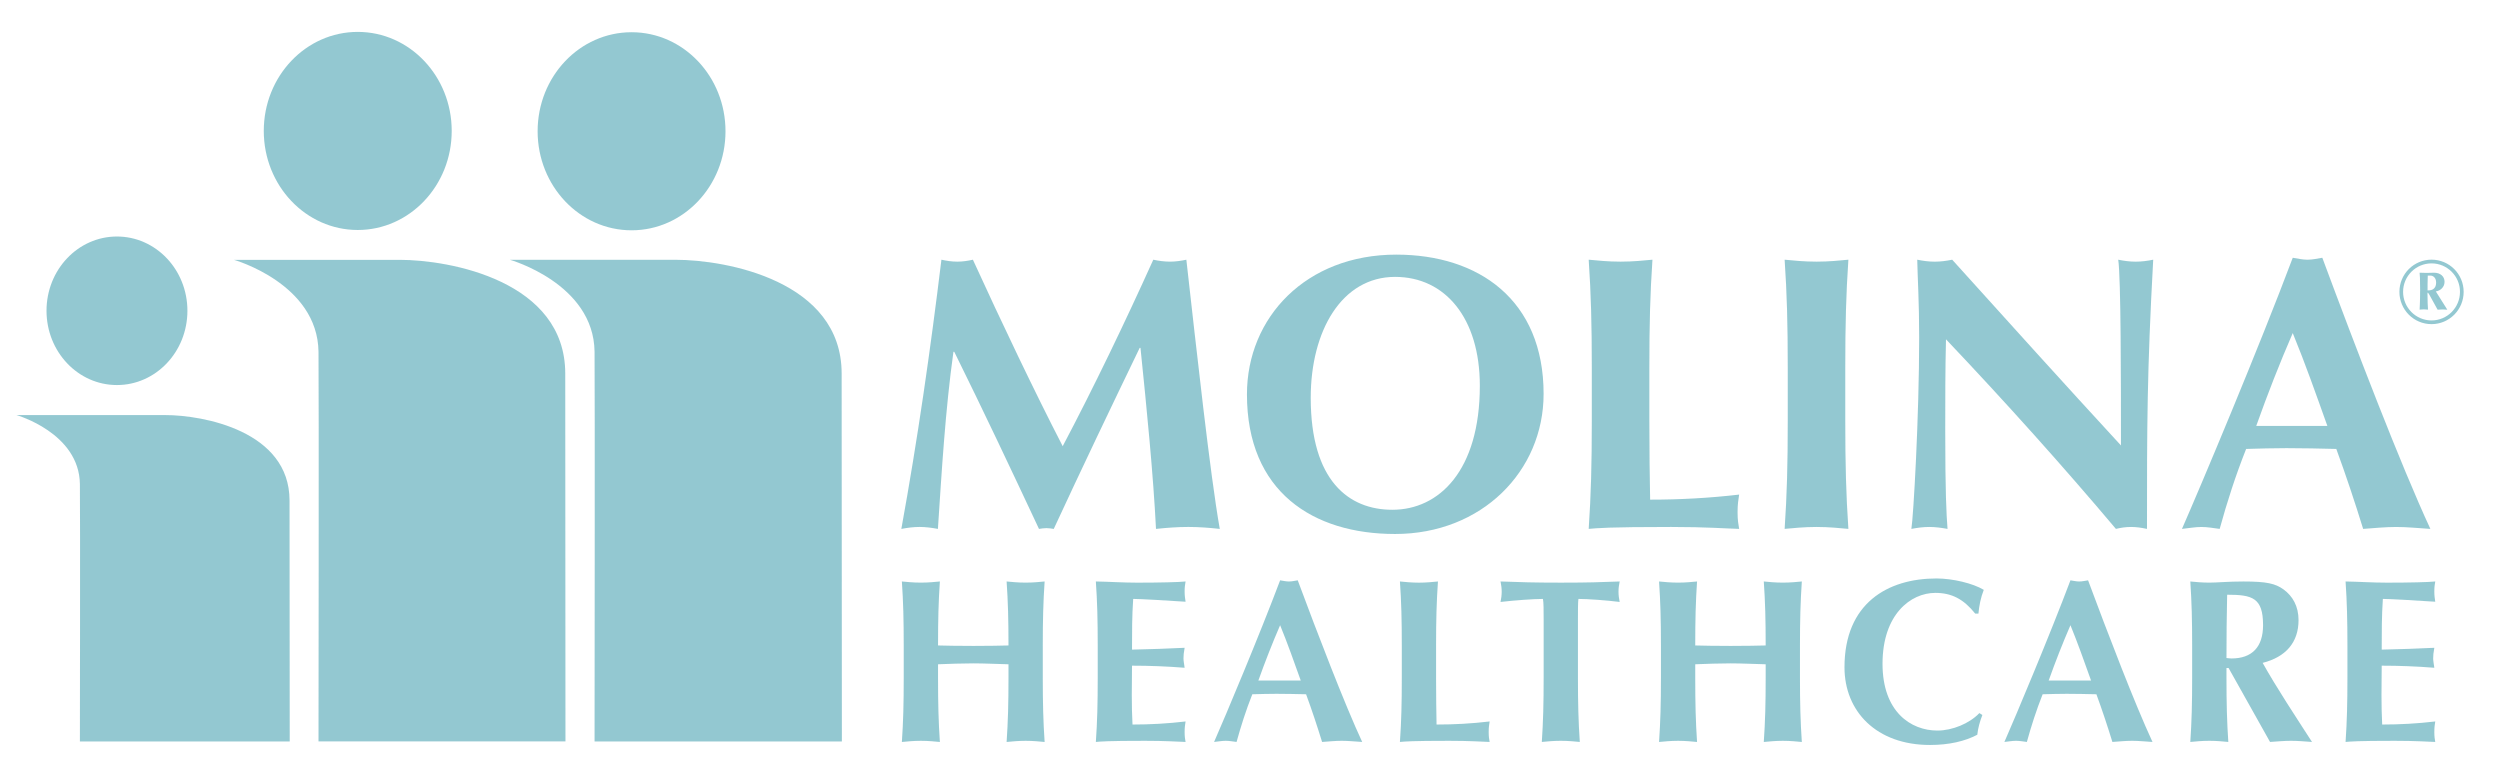 <svg width="200" height="62" viewBox="0 0 200 62" fill="none" xmlns="http://www.w3.org/2000/svg">
<path d="M194.523 20.773C195.944 20.773 197.092 21.923 197.092 23.349C197.092 24.776 195.944 25.931 194.523 25.931C193.101 25.931 191.953 24.776 191.953 23.349C191.953 21.923 193.101 20.773 194.523 20.773ZM194.523 21.07C193.268 21.07 192.247 22.09 192.247 23.349C192.247 24.612 193.268 25.635 194.523 25.635C195.779 25.635 196.798 24.612 196.798 23.349C196.798 22.09 195.779 21.07 194.523 21.07ZM195.785 24.776C195.656 24.77 195.529 24.756 195.397 24.756C195.27 24.756 195.14 24.77 195.008 24.776C194.274 23.424 194.262 23.417 194.226 23.417C194.199 23.417 194.199 23.43 194.199 23.532C194.199 23.95 194.222 24.625 194.241 24.77C194.135 24.764 194.02 24.748 193.904 24.748C193.798 24.748 193.683 24.764 193.569 24.77C193.569 24.668 193.61 24.245 193.61 23.164C193.61 22.285 193.589 21.997 193.569 21.817C193.755 21.824 193.949 21.832 194.127 21.832C194.256 21.832 194.443 21.817 194.722 21.817C195.24 21.817 195.564 22.121 195.564 22.543C195.564 22.956 195.247 23.259 194.867 23.314L195.785 24.776ZM194.443 22.048H194.222C194.204 22.567 194.204 22.89 194.204 23.233C194.399 23.233 194.889 23.233 194.889 22.595C194.889 22.228 194.659 22.048 194.443 22.048Z" fill="#2992A5" fill-opacity="0.5"/>
<path d="M76.275 28.142C75.622 32.856 75.344 37.599 75.033 42.313C74.535 42.219 74.036 42.156 73.571 42.156C73.073 42.156 72.607 42.219 72.107 42.313C73.413 35.135 74.441 27.955 75.313 20.777C75.748 20.87 76.151 20.932 76.585 20.932C76.993 20.932 77.427 20.87 77.832 20.777C80.1 25.738 82.746 31.295 85.016 35.696C87.474 31.046 90.025 25.738 92.263 20.777C92.699 20.87 93.165 20.932 93.601 20.932C94.036 20.932 94.471 20.87 94.908 20.777C95.718 27.955 96.803 37.912 97.582 42.313C96.743 42.219 95.903 42.156 95.063 42.156C94.224 42.156 93.352 42.219 92.48 42.313C92.263 37.975 91.735 32.667 91.238 27.831H91.175C88.841 32.667 86.54 37.475 84.3 42.313C84.115 42.282 83.896 42.25 83.711 42.25C83.522 42.25 83.306 42.282 83.119 42.313C80.91 37.599 78.671 32.856 76.34 28.142" fill="#2992A5" fill-opacity="0.5"/>
<path d="M111.701 20.37C118.295 20.37 123.488 23.991 123.488 31.512C123.488 37.693 118.543 42.719 111.606 42.719C105.045 42.719 99.756 39.347 99.756 31.546C99.756 25.395 104.482 20.37 111.701 20.37ZM111.606 22.151C107.346 22.151 104.858 26.458 104.858 31.826C104.858 38.474 107.905 40.782 111.389 40.782C115.121 40.782 118.387 37.662 118.387 30.858C118.387 25.457 115.621 22.151 111.606 22.151Z" fill="#2992A5" fill-opacity="0.5"/>
<path d="M127.344 29.423C127.344 25.926 127.281 23.524 127.096 20.776C127.779 20.839 128.619 20.932 129.645 20.932C130.672 20.932 131.512 20.839 132.196 20.776C132.011 23.524 131.948 25.926 131.948 29.423V33.669C131.948 35.977 131.977 38.349 132.011 39.972C134.343 39.972 136.736 39.847 139.131 39.567C139.069 40.004 139.006 40.317 139.006 40.972C139.006 41.628 139.069 41.939 139.131 42.311C138.011 42.283 136.552 42.157 133.689 42.157C128.619 42.157 127.779 42.252 127.096 42.311C127.281 39.567 127.344 37.163 127.344 33.669" fill="#2992A5" fill-opacity="0.5"/>
<path d="M143.02 29.423C143.02 25.926 142.957 23.524 142.771 20.776C143.454 20.839 144.295 20.932 145.323 20.932C146.348 20.932 147.189 20.839 147.871 20.776C147.685 23.524 147.622 25.926 147.622 29.423V33.669C147.622 37.163 147.685 39.567 147.871 42.311C147.189 42.252 146.348 42.157 145.323 42.157C144.295 42.157 143.454 42.252 142.771 42.311C142.957 39.567 143.02 37.163 143.02 33.669" fill="#2992A5" fill-opacity="0.5"/>
<path d="M153.379 20.776C153.845 20.872 154.311 20.933 154.778 20.933C155.245 20.933 155.712 20.872 156.176 20.776C160.655 25.738 165.103 30.671 169.677 35.636C169.677 30.671 169.677 22.182 169.458 20.776C169.924 20.872 170.392 20.933 170.856 20.933C171.325 20.933 171.791 20.872 172.257 20.776C171.759 29.859 171.759 34.011 171.759 42.312C171.325 42.22 170.918 42.157 170.484 42.157C170.048 42.157 169.645 42.22 169.273 42.312C165.011 37.258 160.471 32.201 155.679 27.144C155.619 29.485 155.619 32.076 155.619 34.416C155.619 39.409 155.712 41.159 155.803 42.312C155.306 42.22 154.809 42.157 154.343 42.157C153.876 42.157 153.379 42.22 152.91 42.312C153.068 41.408 153.534 33.357 153.534 26.987C153.534 24.177 153.41 22.274 153.379 20.776Z" fill="#2992A5" fill-opacity="0.5"/>
<path d="M194.43 42.312C193.436 42.25 192.568 42.158 191.695 42.158C190.822 42.158 189.922 42.25 189.052 42.312C188.397 40.19 187.682 38.038 186.904 35.916C185.568 35.883 184.261 35.852 182.922 35.852C181.836 35.852 180.776 35.883 179.691 35.916C178.849 38.038 178.165 40.16 177.574 42.312C177.076 42.25 176.611 42.158 176.113 42.158C175.616 42.158 175.147 42.25 174.557 42.312C176.079 38.849 180.746 27.738 183.42 20.621C183.825 20.684 184.198 20.777 184.602 20.777C185.007 20.777 185.381 20.684 185.786 20.621C188.426 27.738 192.069 37.227 194.43 42.312ZM186.189 34.073C185.287 31.546 184.419 29.079 183.42 26.646C182.362 29.079 181.399 31.546 180.499 34.073" fill="#2992A5" fill-opacity="0.5"/>
<path d="M80.679 53.142C79.733 53.123 78.808 53.069 77.861 53.069C76.932 53.069 75.987 53.108 75.043 53.142V54.202C75.043 56.286 75.079 57.717 75.19 59.358C74.782 59.321 74.281 59.265 73.67 59.265C73.059 59.265 72.559 59.321 72.15 59.358C72.262 57.717 72.298 56.286 72.298 54.202V51.673C72.298 49.588 72.262 48.156 72.15 46.518C72.559 46.555 73.059 46.61 73.67 46.61C74.281 46.61 74.782 46.555 75.19 46.518C75.079 48.138 75.043 49.569 75.043 51.637C75.673 51.653 76.563 51.673 77.88 51.673C79.195 51.673 79.974 51.653 80.679 51.637C80.679 49.569 80.641 48.138 80.529 46.518C80.939 46.555 81.438 46.61 82.051 46.61C82.662 46.61 83.164 46.555 83.57 46.518C83.46 48.156 83.422 49.588 83.422 51.673V54.202C83.422 56.286 83.46 57.717 83.57 59.358C83.164 59.321 82.662 59.265 82.051 59.265C81.438 59.265 80.939 59.321 80.529 59.358C80.641 57.717 80.679 56.286 80.679 54.202" fill="#2992A5" fill-opacity="0.5"/>
<path d="M87.818 51.673C87.818 49.588 87.782 48.156 87.668 46.518C88.763 46.537 89.876 46.613 90.971 46.613C92.788 46.613 94.345 46.574 94.846 46.518C94.807 46.742 94.77 46.964 94.77 47.3C94.77 47.688 94.807 47.858 94.846 48.138C93.436 48.044 91.212 47.913 90.655 47.913C90.561 49.27 90.561 50.613 90.561 51.97C92.175 51.932 93.361 51.894 94.77 51.823C94.696 52.249 94.679 52.418 94.679 52.657C94.679 52.863 94.715 53.03 94.77 53.421C93.361 53.309 91.972 53.254 90.561 53.254C90.561 54.035 90.543 54.837 90.543 55.634C90.543 56.417 90.561 57.216 90.6 57.963C91.99 57.963 93.416 57.887 94.846 57.717C94.807 57.98 94.77 58.166 94.77 58.557C94.77 58.948 94.807 59.134 94.846 59.356C94.178 59.336 93.307 59.265 91.6 59.265C88.579 59.265 88.078 59.321 87.668 59.356C87.782 57.717 87.818 56.287 87.818 54.202" fill="#2992A5" fill-opacity="0.5"/>
<path d="M108.975 59.356C108.38 59.321 107.863 59.264 107.341 59.264C106.824 59.264 106.287 59.321 105.767 59.356C105.377 58.091 104.952 56.807 104.487 55.541C103.688 55.525 102.911 55.505 102.114 55.505C101.464 55.505 100.834 55.525 100.185 55.541C99.683 56.807 99.279 58.075 98.925 59.356C98.629 59.321 98.351 59.264 98.055 59.264C97.757 59.264 97.479 59.321 97.127 59.356C98.037 57.291 100.816 50.667 102.41 46.426C102.653 46.462 102.876 46.519 103.114 46.519C103.357 46.519 103.578 46.462 103.819 46.426C105.394 50.667 107.566 56.323 108.975 59.356ZM104.061 54.445C103.523 52.937 103.004 51.469 102.41 50.017C101.781 51.469 101.207 52.937 100.668 54.445" fill="#2992A5" fill-opacity="0.5"/>
<path d="M112.144 51.673C112.144 49.588 112.108 48.156 111.994 46.518C112.403 46.555 112.904 46.613 113.516 46.613C114.127 46.613 114.63 46.555 115.036 46.518C114.924 48.156 114.886 49.588 114.886 51.673V54.202C114.886 55.58 114.905 56.993 114.924 57.963C116.316 57.963 117.743 57.887 119.171 57.717C119.132 57.98 119.095 58.166 119.095 58.557C119.095 58.948 119.132 59.134 119.171 59.356C118.504 59.336 117.632 59.265 115.926 59.265C112.904 59.265 112.403 59.321 111.994 59.356C112.108 57.717 112.144 56.287 112.144 54.202" fill="#2992A5" fill-opacity="0.5"/>
<path d="M123.492 49.551C123.492 48.844 123.492 48.174 123.435 47.914C122.712 47.914 121.156 48.026 120.043 48.156C120.098 47.877 120.136 47.617 120.136 47.338C120.136 47.058 120.098 46.798 120.043 46.518C121.732 46.574 122.566 46.612 124.864 46.612C127.163 46.612 127.998 46.574 129.573 46.518C129.518 46.798 129.48 47.058 129.48 47.338C129.48 47.617 129.518 47.877 129.573 48.156C128.572 48.026 127.014 47.914 126.273 47.914C126.235 48.174 126.235 48.844 126.235 49.551V54.204C126.235 56.286 126.273 57.718 126.384 59.356C125.977 59.319 125.476 59.264 124.864 59.264C124.252 59.264 123.752 59.319 123.345 59.356C123.455 57.718 123.492 56.286 123.492 54.204" fill="#2992A5" fill-opacity="0.5"/>
<path d="M141.254 53.142C140.308 53.123 139.382 53.069 138.435 53.069C137.506 53.069 136.562 53.108 135.619 53.142V54.202C135.619 56.286 135.655 57.717 135.764 59.358C135.356 59.321 134.855 59.265 134.245 59.265C133.633 59.265 133.133 59.321 132.725 59.358C132.836 57.717 132.875 56.286 132.875 54.202V51.673C132.875 49.588 132.836 48.156 132.725 46.518C133.133 46.555 133.633 46.61 134.245 46.61C134.855 46.61 135.356 46.555 135.764 46.518C135.655 48.138 135.619 49.569 135.619 51.637C136.247 51.653 137.14 51.673 138.454 51.673C139.77 51.673 140.548 51.653 141.254 51.637C141.254 49.569 141.217 48.138 141.103 46.518C141.513 46.555 142.015 46.61 142.626 46.61C143.239 46.61 143.738 46.555 144.146 46.518C144.036 48.156 143.997 49.588 143.997 51.673V54.202C143.997 56.286 144.036 57.717 144.146 59.358C143.738 59.321 143.239 59.265 142.626 59.265C142.015 59.265 141.513 59.321 141.103 59.358C141.217 57.717 141.254 56.286 141.254 54.202" fill="#2992A5" fill-opacity="0.5"/>
<path d="M158.59 57.199C158.387 57.717 158.239 58.258 158.183 58.78C157.201 59.299 155.921 59.598 154.401 59.598C150.101 59.598 147.559 56.901 147.559 53.383C147.559 48.25 151.026 46.277 154.918 46.277C156.217 46.277 157.848 46.668 158.702 47.188C158.461 47.802 158.332 48.454 158.275 49.087H158.016C157.091 47.933 156.143 47.431 154.829 47.431C152.844 47.431 150.602 49.16 150.602 53.105C150.602 56.938 152.862 58.445 154.994 58.445C156.18 58.445 157.553 57.887 158.349 57.047" fill="#2992A5" fill-opacity="0.5"/>
<path d="M172.2 59.356C171.606 59.321 171.087 59.264 170.568 59.264C170.05 59.264 169.511 59.321 168.991 59.356C168.602 58.091 168.176 56.807 167.712 55.541C166.916 55.525 166.137 55.505 165.34 55.505C164.69 55.505 164.06 55.525 163.411 55.541C162.912 56.807 162.502 58.075 162.149 59.356C161.854 59.321 161.575 59.264 161.28 59.264C160.982 59.264 160.704 59.321 160.352 59.356C161.261 57.291 164.042 50.667 165.636 46.426C165.878 46.462 166.098 46.519 166.34 46.519C166.582 46.519 166.803 46.462 167.046 46.426C168.622 50.667 170.79 56.323 172.2 59.356ZM167.286 54.445C166.748 52.937 166.229 51.469 165.636 50.017C165.006 51.469 164.432 52.937 163.894 54.445" fill="#2992A5" fill-opacity="0.5"/>
<path d="M178.286 53.439H178.118V54.203C178.118 56.287 178.155 57.72 178.265 59.356C177.858 59.32 177.357 59.264 176.747 59.264C176.133 59.264 175.633 59.32 175.225 59.356C175.336 57.72 175.372 56.287 175.372 54.203V51.672C175.372 49.588 175.336 48.157 175.225 46.519C175.633 46.555 176.133 46.61 176.747 46.61C177.413 46.61 178.21 46.519 179.469 46.519C181.344 46.519 182.028 46.686 182.678 47.15C183.421 47.69 183.883 48.508 183.883 49.608C183.883 51.413 182.844 52.566 181.01 53.03C182.195 55.134 183.607 57.253 184.96 59.356C184.402 59.32 183.846 59.264 183.29 59.264C182.733 59.264 182.159 59.32 181.603 59.356L178.286 53.439ZM178.172 47.578C178.134 49.271 178.118 50.946 178.118 52.641C178.265 52.659 178.394 52.677 178.524 52.677C180.156 52.677 181.045 51.764 181.045 50.018C181.045 47.82 180.195 47.578 178.172 47.578Z" fill="#2992A5" fill-opacity="0.5"/>
<path d="M187.794 51.673C187.794 49.588 187.757 48.156 187.646 46.518C188.739 46.537 189.852 46.613 190.947 46.613C192.763 46.613 194.319 46.574 194.82 46.518C194.782 46.742 194.746 46.964 194.746 47.3C194.746 47.688 194.782 47.858 194.82 48.138C193.412 48.044 191.185 47.913 190.629 47.913C190.537 49.27 190.537 50.613 190.537 51.97C192.15 51.932 193.338 51.894 194.746 51.823C194.672 52.249 194.654 52.418 194.654 52.657C194.654 52.863 194.691 53.03 194.746 53.421C193.338 53.309 191.948 53.254 190.537 53.254C190.537 54.035 190.519 54.837 190.519 55.634C190.519 56.417 190.537 57.216 190.574 57.963C191.964 57.963 193.392 57.887 194.82 57.717C194.782 57.98 194.746 58.166 194.746 58.557C194.746 58.948 194.782 59.134 194.82 59.356C194.153 59.336 193.282 59.265 191.576 59.265C188.554 59.265 188.054 59.321 187.646 59.356C187.757 57.717 187.794 56.287 187.794 54.202" fill="#2992A5" fill-opacity="0.5"/>
<path d="M67.35 59.319H47.565C47.565 59.319 47.598 30.978 47.565 28.136C47.499 22.675 40.793 20.783 40.793 20.783H54.064C58.072 20.783 67.332 22.456 67.332 29.884C67.332 32.948 67.35 59.319 67.35 59.319Z" fill="#2992A5" fill-opacity="0.5"/>
<path d="M50.527 18.424C54.677 18.424 58.04 14.876 58.04 10.5C58.04 6.122 54.677 2.578 50.527 2.578C46.372 2.578 43.01 6.122 43.01 10.5C43.01 14.876 46.372 18.424 50.527 18.424Z" fill="#2992A5" fill-opacity="0.5"/>
<path d="M45.237 59.314H25.481C25.481 59.314 25.518 30.979 25.481 28.143C25.41 22.679 18.717 20.787 18.717 20.787H31.966C35.972 20.787 45.22 22.459 45.22 29.887C45.22 32.95 45.237 59.314 45.237 59.314Z" fill="#2992A5" fill-opacity="0.5"/>
<path d="M28.62 18.399C32.769 18.399 36.137 14.85 36.137 10.474C36.137 6.096 32.769 2.552 28.62 2.552C24.47 2.552 21.102 6.096 21.102 10.474C21.102 14.85 24.47 18.399 28.62 18.399Z" fill="#2992A5" fill-opacity="0.5"/>
<path d="M23.178 59.318H6.392C6.392 59.318 6.422 40.862 6.392 38.728C6.338 34.631 1.32 33.206 1.32 33.206H13.223C16.225 33.206 23.163 34.466 23.163 40.043C23.163 42.337 23.178 59.318 23.178 59.318Z" fill="#2992A5" fill-opacity="0.5"/>
<path d="M9.354 30.804C12.47 30.804 14.993 28.144 14.993 24.859C14.993 21.579 12.47 18.921 9.354 18.921C6.244 18.921 3.721 21.579 3.721 24.859C3.721 28.144 6.244 30.804 9.354 30.804Z" fill="#2992A5" fill-opacity="0.5"/>
</svg>
